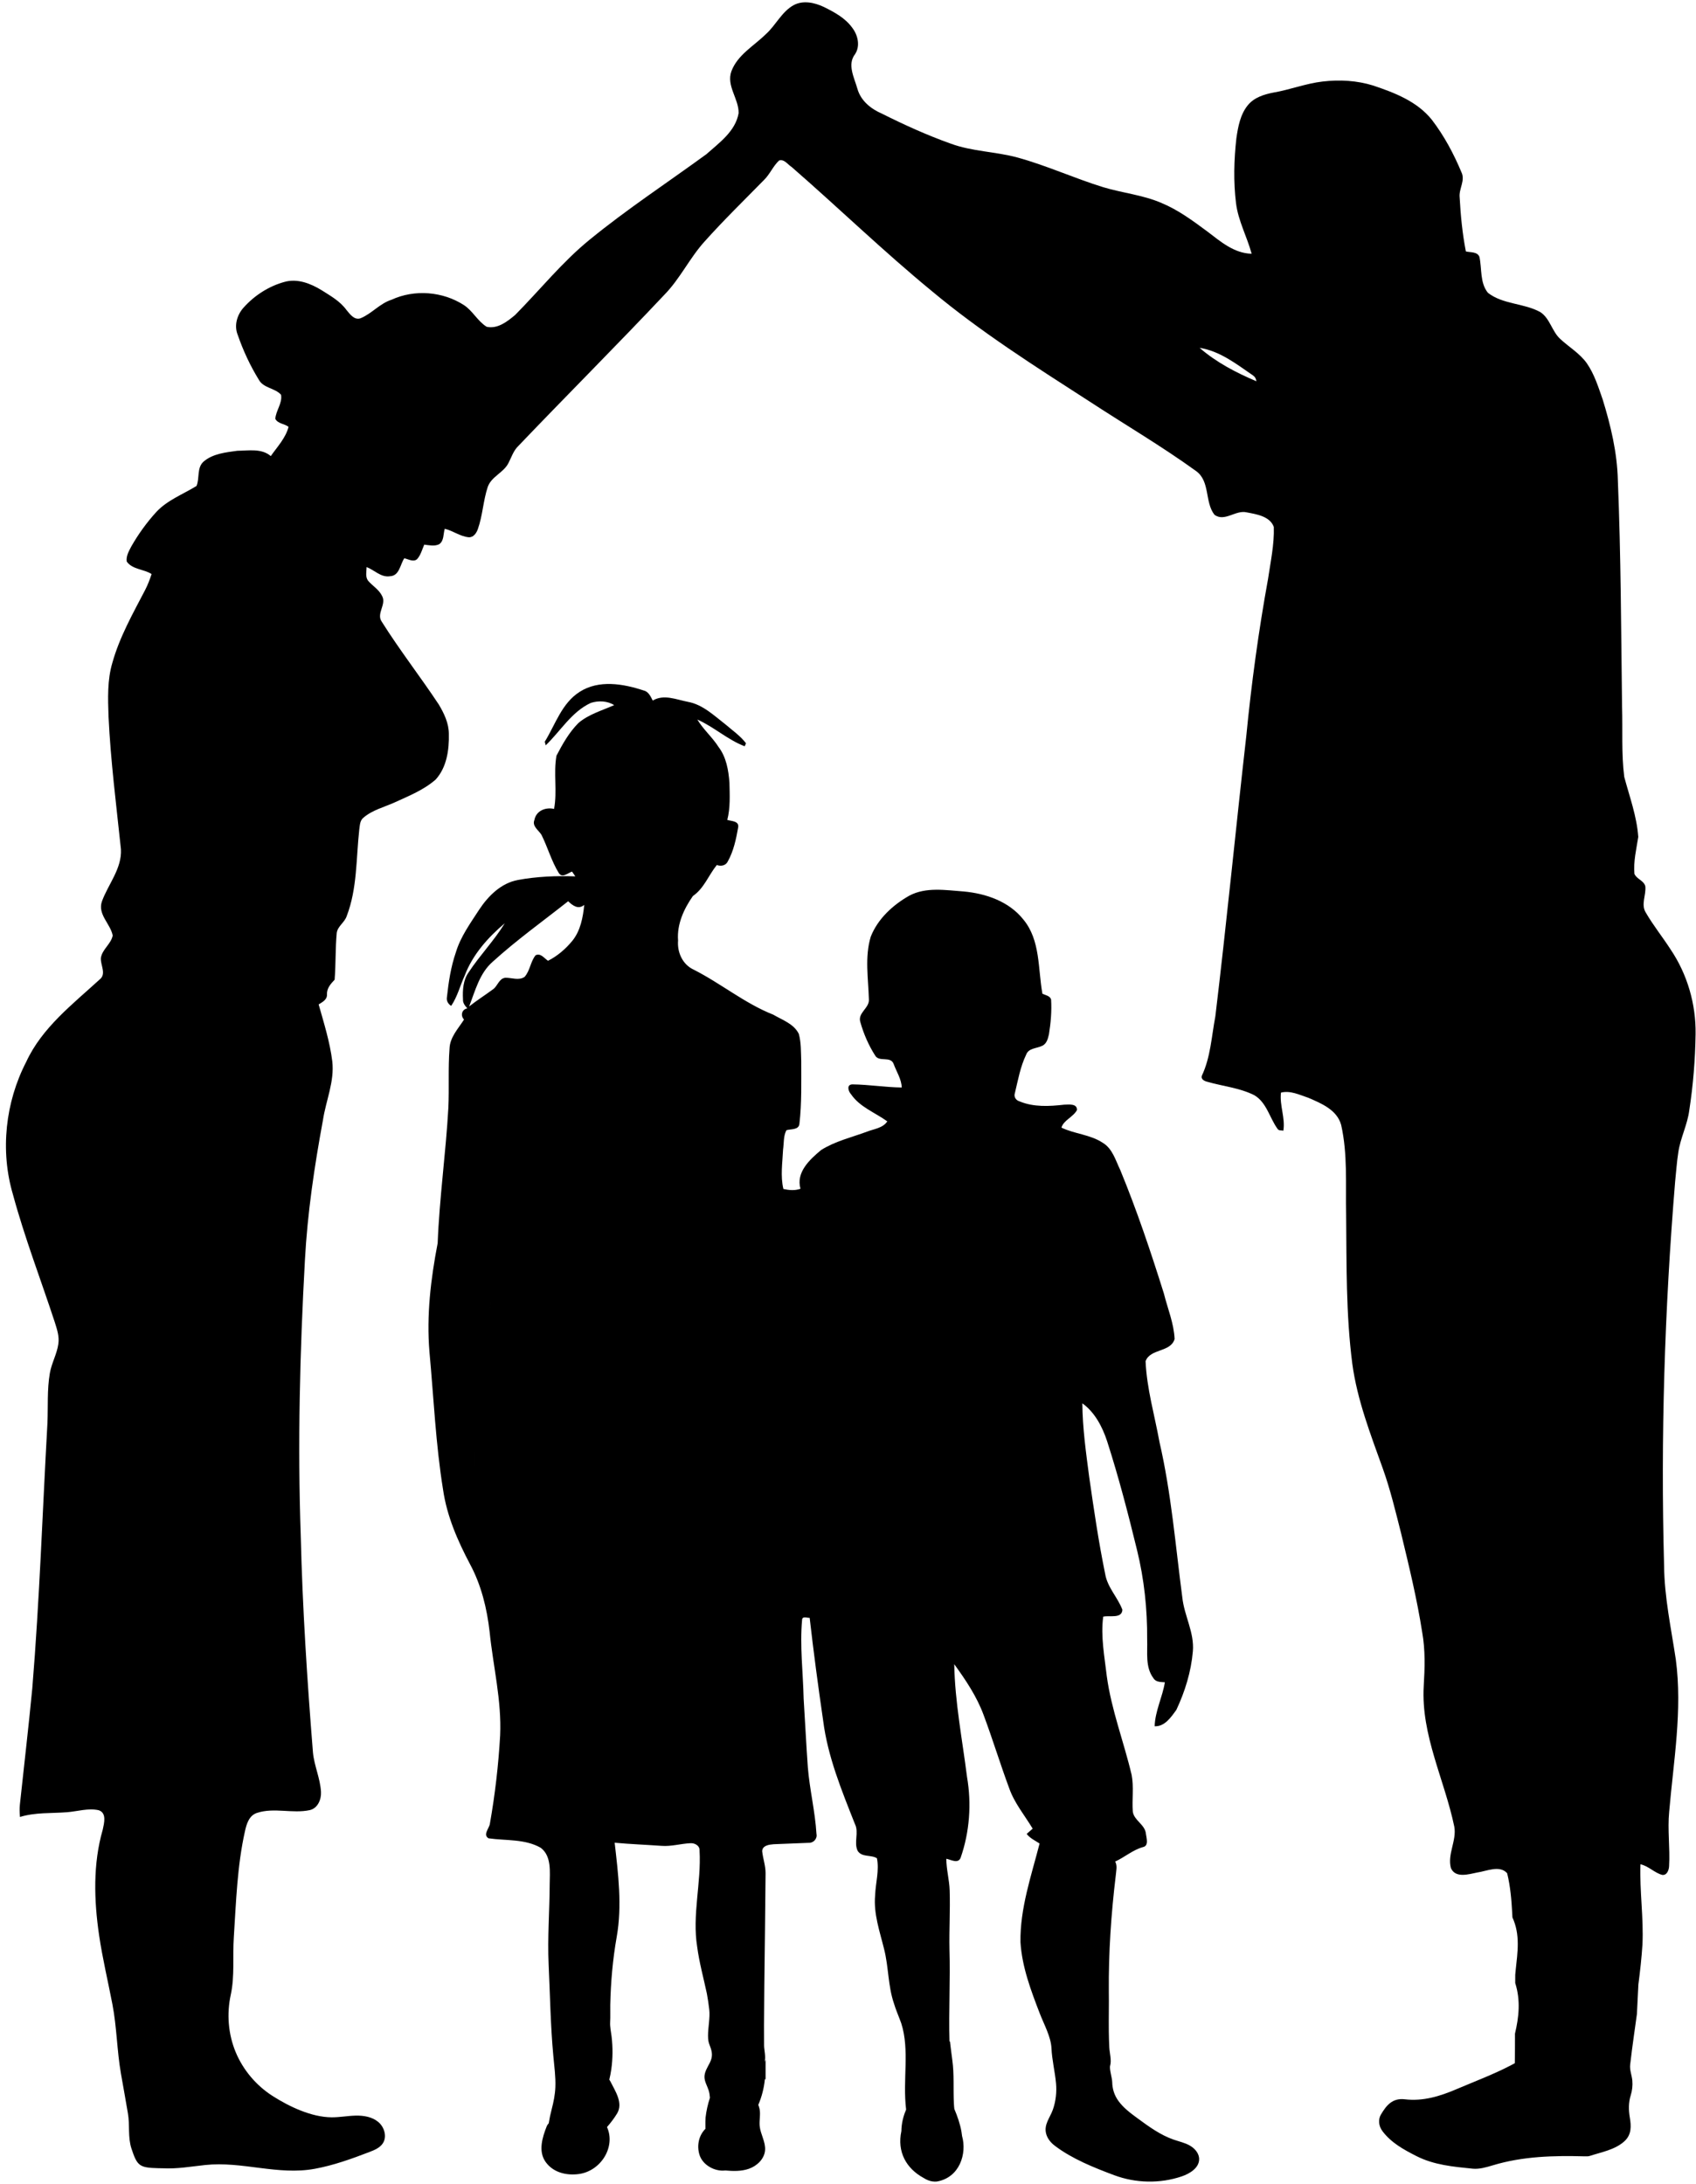 <?xml version="1.0" encoding="UTF-8" standalone="no"?><svg xmlns="http://www.w3.org/2000/svg" xmlns:xlink="http://www.w3.org/1999/xlink" fill="#000000" height="1603.2" preserveAspectRatio="xMidYMid meet" version="1" viewBox="694.3 126.1 1245.3 1603.2" width="1245.3" zoomAndPan="magnify"><g id="change1_1"><path d="m1567.9 1701.3c-3.629-2.041-7.771-2.93-11.708-4.281-9.765-3.352-18.257-9.547-26.581-15.654-5.192-3.808-10.476-7.709-14.213-12.953-2.95-4.14-4.357-8.711-4.452-13.755-0.056-2.951-2.232-9.571-1.512-12.02 1.15-3.907-0.423-9.362-0.626-13.385-0.198-3.913-0.311-7.831-0.357-11.75-0.114-9.792 0.159-19.585 0.008-29.376-0.235-28.386 1.681-56.736 5.077-84.887 0.253-3.487 1.373-7.191-0.398-10.426 6.993-3.198 12.901-8.546 20.418-10.624 4.427-0.922 2.548-6.613 2.15-9.703-0.597-6.884-8.709-9.721-9.649-16.352-0.65-8.98 0.849-18.05-0.849-26.94-5.691-24.23-14.87-47.665-18.231-72.419-1.662-14.491-4.572-29.163-2.638-43.744 4.517-1.174 13.678 1.753 14.094-5.059-3.433-9.161-11.004-16.406-12.648-26.308-4.824-23.526-8.312-47.322-11.709-71.082-2.367-17.996-4.915-36.047-5.059-54.206 9.161 6.595 14.726 17.274 18.195 27.844 8.474 26.326 15.449 53.14 21.99 80.008 5.24 21.375 7.571 43.419 7.408 65.427 0.379 9.54-1.554 20.309 4.607 28.53 1.753 2.963 5.384 2.764 8.402 3.018-1.771 10.914-7.173 21.068-7.499 32.271 7.354 0.379 12.124-6.74 15.955-12.07 6.324-13.443 10.823-28.024 12.088-42.877 1.229-13.822-6.324-26.146-7.733-39.607-5.023-38.107-8.095-76.575-16.768-114.12-3.578-19.713-9.341-39.227-10.209-59.32 3.379-9.432 18.394-6.36 21.321-16.298-0.524-11.528-5.131-22.369-7.896-33.463-9.595-30.572-19.803-61-32.018-90.633-3.433-7.065-5.674-15.684-12.847-19.966-9.143-6.089-20.743-6.487-30.337-11.148 1.536-5.421 8.691-7.769 11.42-12.937 0.144-4.933-6.144-3.939-9.396-3.903-10.95 1.229-22.405 1.897-32.777-2.439-2.692-0.741-4.409-3.397-3.415-6.125 2.276-9.486 3.975-19.297 8.257-28.151 1.771-4.897 7.625-4.499 11.6-6.433 3.415-1.373 4.409-5.312 5.131-8.546 1.355-8.438 2.114-17.057 1.572-25.603-0.904-2.71-4.174-3.09-6.36-4.156-3.343-18.304-1.373-39.299-13.985-54.477-10.534-13.317-27.573-19.153-43.961-20.616-13.19-0.958-27.591-3.415-39.805 3.09-12.088 6.848-23.11 16.966-28.295 30.102-4.535 14.925-1.807 30.699-1.373 45.967 0.524 6.541-8.474 9.956-6.27 16.786 2.439 8.673 6.089 17.057 10.95 24.646 3.018 4.897 11.383 0 13.552 6.198 2.06 5.637 5.692 10.986 5.89 17.147-12.052-0.145-24.013-2.15-36.047-2.295-4.716-0.036-3.252 5.041-1.175 7.264 6.433 9.414 17.653 13.407 26.615 19.894-3.307 5.023-9.811 5.529-14.943 7.571-11.311 4.192-23.381 6.975-33.662 13.479-8.348 6.957-18.575 16.334-15.142 28.422-4.12 1.482-8.402 1.066-12.54 0.163-2.277-9.486-0.668-19.37-0.235-28.982 0.687-4.698 0.18-9.866 2.439-14.148 3.216-1.03 9.052-0.036 9.558-4.68 1.789-15.34 1.301-30.825 1.337-46.22-0.253-6.613-0.018-13.407-1.771-19.821-3.614-7.426-12.088-10.191-18.755-14.112-21.086-8.33-38.667-23.128-58.814-33.246-7.914-3.812-11.799-12.702-11.094-21.195-0.94-11.89 4.246-23.2 10.896-32.686 8.167-5.583 11.51-15.322 17.563-22.766 2.909 1.12 6.487 0.506 8.004-2.53 4.318-7.679 6.161-16.551 7.679-25.152 0.759-4.734-5.041-4.463-8.004-5.421 2.313-8.944 1.771-18.231 1.59-27.374-0.705-9.125-2.295-18.647-7.968-26.127-4.571-7.228-11.257-12.865-15.612-20.201 12.196 5.439 22.351 14.907 34.764 19.641l0.976-2.186c-4.065-5.402-9.739-9.287-14.816-13.66-8.601-6.613-16.822-14.78-27.916-16.804-8.456-1.626-17.599-5.782-25.748-0.921-1.572-3.035-3.126-6.667-6.794-7.444-14.961-4.915-32.777-7.968-46.834 1.03-13.19 8.348-17.852 23.977-25.639 36.607 0.162 0.669 0.506 2.006 0.668 2.674 10.932-10.444 18.936-24.591 33.156-31.15 5.493-1.771 12.124-1.554 17.111 1.644-8.926 3.975-18.755 6.704-26.272 13.154-6.812 6.866-11.654 15.449-16.081 23.959-2.313 12.847 0.686 26.182-1.771 39.083-6.198-1.427-13.136 1.319-14.419 8.059-1.897 4.662 3.054 7.517 5.168 10.95 4.589 9.161 7.3 19.261 12.72 28.043 2.475 3.975 6.685 0.054 9.721-1.066 0.596 0.885 1.825 2.656 2.421 3.542-14.076-0.506-28.296 0.09-42.154 2.638-12.305 2.295-21.719 11.636-28.386 21.701-6.487 10.028-13.714 19.876-17.184 31.458-3.668 10.642-5.348 21.791-6.559 32.939-0.488 2.602 0.922 4.987 3.126 6.342 4.607-6.794 6.559-14.889 9.938-22.279 5.836-15.34 17.021-27.934 29.416-38.378-7.806 12.756-18.322 23.544-26.525 36.011-4.065 5.691-4.517 13.082-4.156 19.839-0.199 2.674 1.482 4.77 3.216 6.613-4.174 0.777-5.204 5.366-2.457 8.239-4.246 6.686-10.372 12.955-10.642 21.339-1.102 14.401-0.199 28.892-0.849 43.329-1.861 33.21-6.577 66.276-7.86 99.468-5.059 26.236-8.276 53.05-6.035 79.791 3.126 33.77 4.571 67.758 10.01 101.28 2.801 19.388 10.697 37.456 19.785 54.64 8.239 15.304 12.431 32.434 14.383 49.617 2.566 25.332 8.89 50.394 7.734 76.033-1.229 21.791-3.758 43.528-7.553 65.029-0.56 3.397-5.294 7.986-0.976 10.588 12.757 1.825 26.76 0.325 38.342 6.956 8.149 6.197 6.595 17.942 6.559 26.977-0.079 19.646-1.686 39.006-0.766 58.742 1.04 22.294 1.38 44.786 3.436 66.958 0.673 7.627 1.803 15.37 1.502 23.035-0.217 5.53-1.32 10.975-2.716 16.316-0.928 3.553-1.599 6.805-2.144 10.209-0.635 0.645-1.181 1.47-1.589 2.51-3.115 7.941-6.232 18.049-0.757 25.823 5.497 7.805 15.149 10.146 24.254 8.979 16.349-2.095 27.432-19.977 20.87-34.514 2.717-3.113 5.231-6.391 7.375-9.916 4.731-7.777-1.444-16.63-4.827-23.476-0.255-0.515-0.547-0.979-0.867-1.397 0.596-2.494 1.106-5.011 1.467-7.579 1.123-7.997 1.172-16.138 0.21-24.154-0.43-3.586-1.252-6.944-1.056-10.529 0.23-4.2 0.006-8.465 0.095-12.675 0.354-16.754 1.816-33.392 4.732-49.898 4.047-22.911 1.12-46.238-1.5-69.131 11.438 1.048 22.929 1.482 34.403 2.295 7.119 0.56 14.021-1.59 21.104-1.933 3.234-0.253 7.065 1.717 6.83 5.457 1.337 23.598-5.547 47.178-1.735 70.739 1.536 11.528 4.662 22.767 7.083 34.132 0.741 3.903 1.306 7.827 1.762 11.764 0.711 6.142-0.939 13.121-0.893 19.368 0.022 3.014 0.278 4.585 1.389 7.383 1.758 4.427 2.185 7.795-0.038 12.256-1.702 3.415-4.026 6.787-3.962 10.602 0.057 3.409 2.024 6.453 3.049 9.705 0.561 1.778 0.833 3.618 0.962 5.478-1.558 4.704-2.64 9.538-3.215 14.528-0.104 0.904-0.196 4.405-0.108 8.293-4.92 4.876-6.452 12.388-4.34 19.103 2.386 7.585 11.286 12.381 18.956 11.46 5.852 0.528 11.85 0.673 17.37-1.276 5.953-2.102 11.256-7.187 11.808-13.476 0.539-6.145-3.382-11.824-3.958-17.966-0.389-4.147 0.764-8.386-0.085-12.464-0.214-1.028-0.556-2.019-0.918-3.006 2.579-5.997 4.173-12.304 4.822-18.787l0.521-0.027c-1e-4 -4.742-2e-4 -9.483-2e-4 -14.225-0.26 0.514-0.519 1.028-0.792 1.512 1.209-3.043-0.274-8.884-0.304-11.899-0.039-5.008-0.06-10.016-0.041-15.025 0.037-9.857 0.117-19.714 0.218-29.57 6e-3 -0.044 0.009-0.088 0.001-0.132 0.281-27.32 0.728-54.64 0.909-81.954 0.018-5.493-1.915-10.697-2.493-16.099 0.163-4.282 5.095-4.843 8.384-5.132 8.583-0.361 17.165-0.65 25.766-1.03 3.505 0.217 6.505-3.072 5.71-6.577-0.976-16.461-5.023-32.56-6.342-48.984-1.192-16.768-2.006-33.572-3.072-50.339-0.415-19.279-2.891-38.559-1.138-57.82 0.127-2.927 3.722-1.319 5.566-1.445 2.873 25.188 6.234 50.339 9.902 75.455 3.343 26.416 13.57 51.225 23.29 75.816 3.198 6.288-0.976 13.624 2.078 19.839 3.162 4.878 9.775 2.638 14.112 5.384 1.825 8.962-1.012 18.177-1.319 27.211-1.247 13.57 3.433 26.597 6.613 39.571 3.325 13.081 2.8 26.922 7.191 39.769 1.192 4.011 2.823 7.882 4.323 11.794 0.375 0.978 0.742 1.958 1.093 2.943 6.274 19.705 0.854 41.388 3.531 63.228-0.433 0.999-0.824 2.003-1.174 3.005-1.049 3.003-1.724 5.972-2.056 8.894-0.148 1.299-0.228 2.589-0.243 3.869-3.27 15.243 3.506 27.439 16.318 34.428 1.095 0.693 2.184 1.253 3.26 1.677 1.076 0.425 2.14 0.714 3.188 0.869 1.049 0.154 2.083 0.173 3.175 0.102 16.863-2.861 22.284-20.478 18.618-33.424-0.121-1.142-0.284-2.274-0.485-3.403-1.006-5.646-2.995-11.273-5.196-16.483-0.162-1.355-0.257-2.688-0.327-4.019-0.557-10.648 0.318-21.374-1.168-31.886-0.643-4.552-1.148-9.131-1.718-13.706 0 0-0.122 0.022-0.35 0.065-0.623-22.471 0.653-44.993-0.01-67.47-0.289-14.455 0.596-28.892 0.145-43.311-0.217-7.86-2.458-15.503-2.458-23.345 3.343 0.614 8.582 3.885 10.48-0.669 6.631-18.972 8.131-39.625 4.716-59.428-3.469-27.555-8.89-54.911-9.378-82.755 8.438 11.636 16.605 23.778 21.592 37.366 6.649 17.78 12.16 35.957 18.774 53.754 3.83 10.877 11.329 19.821 17.219 29.615-1.482 1.265-2.963 2.548-4.409 3.867 2.439 3.198 6.18 4.878 9.486 7.047-6.107 23.778-14.401 47.557-14.039 72.42 1.139 18.279 7.703 35.539 14.224 52.461 3.007 7.804 8.167 17.04 8.546 25.461 0.383 8.533 2.498 16.876 3.323 25.571 0.615 6.481-0.135 13.356-2.312 19.503-2.087 5.893-6.625 10.763-4.981 17.475 0.895 3.653 3.426 6.737 6.423 9.01 12.76 9.676 28.692 16.034 43.603 21.616 15.778 5.907 33.609 6.289 49.579 0.877 6.152-2.085 12.954-6.398 12.785-12.892-0.008-0.293-0.03-0.584-0.067-0.871-0.486-3.785-3.441-6.987-6.814-8.884zm-524.68-512.41c-0.277 8.818-1.374 18.042 1.504 26.55 2.692 2.566 6.252 4.047 9.396 6.071v4e-4c-3.144-2.024-6.704-3.505-9.396-6.071-2.878-8.508-1.782-17.733-1.504-26.55zm10.701 72.21c0-1e-4 0-2e-4 -2e-4 -2e-4 0.163-7.029 0.452-14.093-0.018-21.086-0.289-0.361-0.723-0.899-1.157-1.437-0.434-0.537-0.867-1.075-1.156-1.436 0.289 0.361 0.723 0.899 1.156 1.436 0.434 0.538 0.868 1.075 1.157 1.437 0.469 6.992 0.18 14.057 0.018 21.086zm5.204-236.84c-1.156 13.497-0.524 27.103-2.132 40.564-2.728 11.329-2.674 23.056-2.873 34.638h-2e-4c0.199-11.582 0.145-23.309 2.873-34.638 1.608-13.461 0.976-27.067 2.132-40.564 0.172-1.765 0.266-3.549 0.335-5.338-0.069 1.79-0.162 3.573-0.335 5.339zm55.543-207.59c-4.933 6.035-10.986 11.293-17.978 14.816-2.783-1.789-5.366-5.891-9.125-4.048-3.795 4.662-4.048 11.311-8.077 15.864-4.228 2.891-9.504 0.542-14.166 0.65-4.644 0.524-5.583 6.017-8.944 8.42-5.818 4.3-11.961 8.167-17.617 12.666 4.463-11.492 7.625-24.447 17.31-32.849 17.527-15.937 36.842-29.741 55.399-44.412 3.361 3.216 7.426 6.306 11.817 2.692-0.94 9.161-2.728 18.809-8.619 26.199z" fill="inherit"/></g><g id="change1_2"><path d="m1920.9 823.09c-5.854-9.089-12.684-17.545-18.105-26.886-3.849-6.017 0.325-12.973-0.415-19.424-1.048-4.246-6.468-5.276-8.005-9.161-0.777-9.107 1.427-18.105 2.837-27.031-1.066-15.196-6.415-29.542-10.299-44.124-2.168-17.111-1.066-34.439-1.608-51.64-0.705-55.399-0.831-110.82-3.09-166.18-0.488-20.237-5.204-40.058-11.148-59.302-3.198-9.107-6.089-18.539-11.636-26.543-5.204-7.318-13.1-11.871-19.568-17.888-6.125-5.655-7.462-15.07-14.636-19.713-12.052-6.613-27.338-5.511-38.396-14.112-6.017-7.372-4.355-17.671-6.252-26.416-1.59-3.939-6.631-3.108-9.956-3.975-2.566-13.136-3.849-26.489-4.571-39.824-0.633-6.161 4.246-12.214 1.355-18.231-5.692-13.642-12.757-26.868-21.773-38.613-10.715-13.425-27.23-19.803-42.986-25.098-11.961-3.74-24.772-4.445-37.149-2.981-12.305 1.409-23.905 5.999-36.065 8.095-6.939 1.319-14.238 3.596-18.864 9.251-5.583 6.794-7.191 15.774-8.438 24.212-1.789 15.864-2.24 31.964-0.271 47.828 1.608 12.973 8.095 24.555 11.456 37.059-12.829-0.253-22.875-8.98-32.524-16.334-10.624-7.86-21.375-15.846-33.644-20.924-13.624-5.909-28.567-7.3-42.696-11.564-21.321-6.559-41.666-15.973-63.204-21.863-16.117-4.355-33.192-4.355-48.93-10.173-17.274-6.161-34.005-13.75-50.375-21.953-8.185-3.523-15.63-9.486-18.105-18.376-2.259-8.005-7.607-17.707-1.735-25.296 3.957-5.944 2.168-13.949-1.97-19.333-5.114-7.191-13.154-11.528-20.888-15.358-6.83-3.216-15.214-5.095-22.206-1.337-8.854 4.915-13.064 14.744-20.436 21.322-8.745 8.637-20.707 15.105-25.242 27.157-3.921 10.733 5.475 20.255 5.276 30.807-2.313 13.335-14.184 21.701-23.634 30.121-28.585 20.869-58.236 40.293-85.664 62.716-20.201 16.424-36.517 36.878-54.766 55.308-5.746 4.842-12.937 10.48-20.924 8.709-6.631-4.083-10.191-11.654-16.714-15.937-15.575-10.046-36.228-11.708-53.104-3.939-8.655 2.728-14.546 10.245-22.803 13.624-4.626 1.626-7.896-3.198-10.444-6.234-4.644-6.36-11.636-10.245-18.123-14.365-8.077-4.951-17.852-8.8-27.374-6.071-11.365 3.126-21.754 9.793-29.651 18.52-5.023 5.403-7.462 13.425-4.535 20.472 3.939 11.383 9.071 22.441 15.395 32.722 3.415 6.378 11.943 6.071 16.37 11.13 1.084 6.18-3.813 11.582-4.21 17.671 1.952 3.668 6.685 3.505 9.721 5.854-2.132 8.275-8.275 14.636-13.046 21.484-6.794-5.854-16.352-3.957-24.573-3.903-8.456 1.156-17.834 2.114-24.592 7.788-5.366 4.553-2.927 12.341-5.366 18.051-9.992 6.143-21.448 10.39-29.578 19.153-7.011 7.715-13.172 16.226-18.322 25.278-1.753 3.397-3.921 7.047-3.343 11.04 4.138 5.926 12.504 5.493 18.268 9.197-1.319 3.975-2.801 7.896-4.716 11.618-9.034 17.364-18.81 34.584-24.104 53.538-3.776 12.72-3.252 26.164-2.819 39.263 1.536 32.686 5.71 65.156 9.125 97.679 0.723 14.166-9.305 25.513-13.931 38.125-3.397 9.667 6.216 16.479 7.878 25.152-1.211 6.252-7.625 10.028-8.673 16.37-0.488 5.33 4.391 11.925-1.048 16.027-19.803 18.159-42.19 35.27-53.736 60.277-15.376 29.705-19.297 65.39-9.775 97.517 8.601 31.746 20.454 62.463 30.699 93.686 1.608 5.131 3.451 10.48 2.62 15.955-1.03 7.426-4.951 14.057-6.234 21.448-2.096 12.106-1.265 24.447-1.771 36.679-3.65 64.921-5.782 129.93-11.13 194.76-2.71 28.422-6.071 56.772-9.088 85.176-0.343 3.054-0.217 6.143 0.054 9.251 11.22-3.469 23.056-2.566 34.62-3.487 7.697-0.614 15.467-3.162 23.182-1.464 6.035 2.023 3.975 9.504 2.981 14.202-7.264 25.133-6.451 51.911-2.692 77.569 2.495 17.034 6.524 33.784 9.777 50.679 3.256 16.908 3.324 34.166 6.265 50.932 1.77 9.679 3.391 19.387 5.099 29.077 1.519 8.615-0.146 17.528 2.626 25.965 4.238 12.898 5.927 14.027 19.644 14.395 1.048 0.028 2.1-0.011 3.146 0.048 10.544 0.601 20.885-1.268 31.304-2.383 27.284-2.92 53.32 7.774 80.525 2.771 13.791-2.536 27.059-7.319 40.148-12.348 3.71-1.425 7.651-3.061 9.822-6.39 3.208-4.918 1.079-11.979-3.452-15.713-4.532-3.734-10.745-4.735-16.615-4.59-5.87 0.145-11.692 1.29-17.564 1.249-14.81-0.104-31.065-7.837-43.331-15.669-12.022-7.676-21.676-19.066-27.134-32.255-5.47-13.218-6.643-28.057-3.59-42.011 2.969-13.568 1.31-28.395 2.255-42.385 1.662-25.982 2.475-52.201 8.167-77.695 1.156-5.312 3.036-11.636 8.854-13.479 12.576-4.156 26.037 0.723 38.812-2.06 5.872-1.409 8.492-7.932 8.167-13.443-0.56-9.92-4.987-19.081-5.908-28.946-4.228-52.869-7.679-105.81-8.944-158.84-2.367-67.505-0.668-135.12 3.054-202.55 1.861-34.565 6.957-68.824 13.244-102.83 2.186-14.383 8.565-28.332 6.848-43.13-1.771-14.256-6.125-28.006-10.01-41.775 2.782-1.753 6.27-3.433 6.107-7.264-0.199-4.59 2.692-7.77 5.619-10.877 0.921-11.438 0.488-22.983 1.554-34.421 0.723-4.933 5.818-7.643 7.318-12.287 7.806-20.309 6.866-42.371 9.233-63.656 0.452-2.927 0.434-6.414 2.927-8.474 6.631-5.8 15.449-7.842 23.29-11.437 10.371-4.734 21.249-9.107 29.904-16.714 8.131-8.962 9.92-21.827 9.649-33.481-0.018-7.788-3.487-15.033-7.39-21.574-13.588-20.508-28.765-39.95-41.865-60.783-4.228-5.981 3.632-12.702 0.235-18.9-2.277-4.716-7.029-7.39-10.335-11.257-2.096-2.909-1.084-6.704-1.048-9.974 5.782 2.186 10.552 7.824 17.274 6.722 6.866-0.361 7.336-8.583 10.39-13.154 2.963 0.56 6.631 3.018 9.414 0.632 2.692-2.981 3.668-7.047 5.258-10.66 3.578 0.398 7.444 1.355 10.896-0.271 3.74-2.475 2.999-7.607 4.156-11.383 6.089 1.464 11.275 5.638 17.599 6.234 3.577 0.199 5.655-3.09 6.721-6.035 3.523-9.992 3.903-20.797 7.227-30.861 2.692-7.769 11.727-10.48 15.268-17.671 2.223-4.282 3.668-9.107 7.282-12.522 35.577-37.24 72.04-73.648 107.35-111.14 11.419-11.727 18.412-26.868 29.38-38.956 13.967-15.611 28.982-30.229 43.654-45.19 4.319-4.246 6.577-10.118 11.022-14.238 3.74-1.265 6.433 3.054 9.288 4.842 34.403 29.94 67.198 61.723 102.45 90.705 36.3 30.374 76.394 55.724 116.11 81.327 26.11 17.075 53.086 32.885 78.382 51.171 10.39 7.589 6.161 22.676 13.407 32.018 7.408 5.583 15.612-3.686 23.634-1.735 7.228 1.373 17.129 2.837 19.966 10.697 0.415 12.829-2.367 25.531-4.228 38.179-6.957 38.251-12.215 76.792-15.991 115.5-7.787 68.553-14.455 137.23-22.712 205.73-2.783 14.581-3.487 29.976-9.92 43.546-0.831 2.475 1.789 3.83 3.74 4.337 11.51 3.343 23.797 4.463 34.656 9.848 9.233 5.33 11.311 16.75 17.237 24.826 0.85 1.464 2.837 0.921 4.228 1.301 1.536-9.378-2.873-18.502-1.752-27.952 6.848-1.735 13.624 1.644 20.038 3.776 9.576 4.12 21.122 8.854 24.158 19.966 4.824 21.393 3.198 43.492 3.65 65.264 0.361 36.752-0.181 73.702 4.553 110.24 3.614 26.489 13.352 51.55 22.315 76.575 5.583 15.557 9.414 31.675 13.479 47.684 5.818 24.122 11.708 48.28 15.521 72.817 2.331 13.028 1.897 26.308 1.102 39.462-2.059 35.939 15.323 68.752 22.46 103.17 1.825 10.281-5.222 20.201-2.494 30.392 3.379 7.679 13.19 4.445 19.46 3.216 6.884-0.994 16.334-5.583 21.827 0.542 2.353 9.551 3.183 19.349 3.717 29.176 0.059 1.092 0.115 2.184 0.169 3.276 5.862 12.78 3.772 25.557 2.402 38.554-0.125 1.181-0.243 2.365-0.338 3.556-0.003 1.004-0.006 2.01-0.008 3.018s-0.006 2.018-0.009 3.031c4.059 12.826 2.704 25.022-0.182 37.211 0.004 1.204 0.007 2.408 0.008 3.612 0.005 6.02-0.032 12.039-0.126 18.057-0.845 0.493-1.728 0.933-2.525 1.352-13.024 6.841-26.808 11.945-40.308 17.714-12.284 5.25-24.64 9.015-37.93 7.421-9.347-1.121-13.728 4.869-17.484 11.104-2.113 3.507-1.919 8.361 1.143 12.386 6.472 8.512 15.418 13.379 24.696 18.119 13.1 6.693 27.343 7.901 41.483 9.335 4.793 0.486 9.987-1.017 14.742-2.456 22.119-6.695 44.788-7.213 67.593-6.608 1.198 0.032 2.479 0.075 3.591-0.288 8.647-2.828 18.797-4.54 25.674-10.971 5.123-4.791 4.836-10.991 3.746-17.378-0.911-5.34-0.975-10.868 0.678-16.082 1.062-3.352 1.521-7.209 1.2-10.846-0.346-3.908-2.046-7.732-1.597-11.693 0.395-3.486 0.826-6.967 1.277-10.446 0.926-7.142 1.945-14.271 2.94-21.403 0.25-1.792 0.498-3.583 0.744-5.376l1.081-21.682c1.264-9.772 2.358-19.566 2.984-29.402 0.922-19.659-2.15-39.209-1.464-58.85 5.963 1.283 10.227 6.288 16.081 7.824 3.505 0.325 4.861-3.794 4.951-6.613 0.759-13.244-1.247-26.525 0.054-39.751 3.18-37.167 9.848-74.57 4.861-111.9-3.433-22.893-8.402-45.678-8.601-68.914-2.566-93.939 0.361-188 8.095-281.64 0.777-7.228 1.211-14.509 2.349-21.682 1.536-10.606 6.721-20.291 8.059-30.934 2.855-18.484 4.355-37.185 4.626-55.886 0.343-21.972-6.072-44.034-18.394-62.229zm-345.78-441.6c14.871 2.331 26.886 11.781 38.938 20.056 1.608 1.03 2.53 2.511 2.764 4.463-14.852-6.27-29.524-13.931-41.702-24.519z" fill="inherit"/></g></svg>
